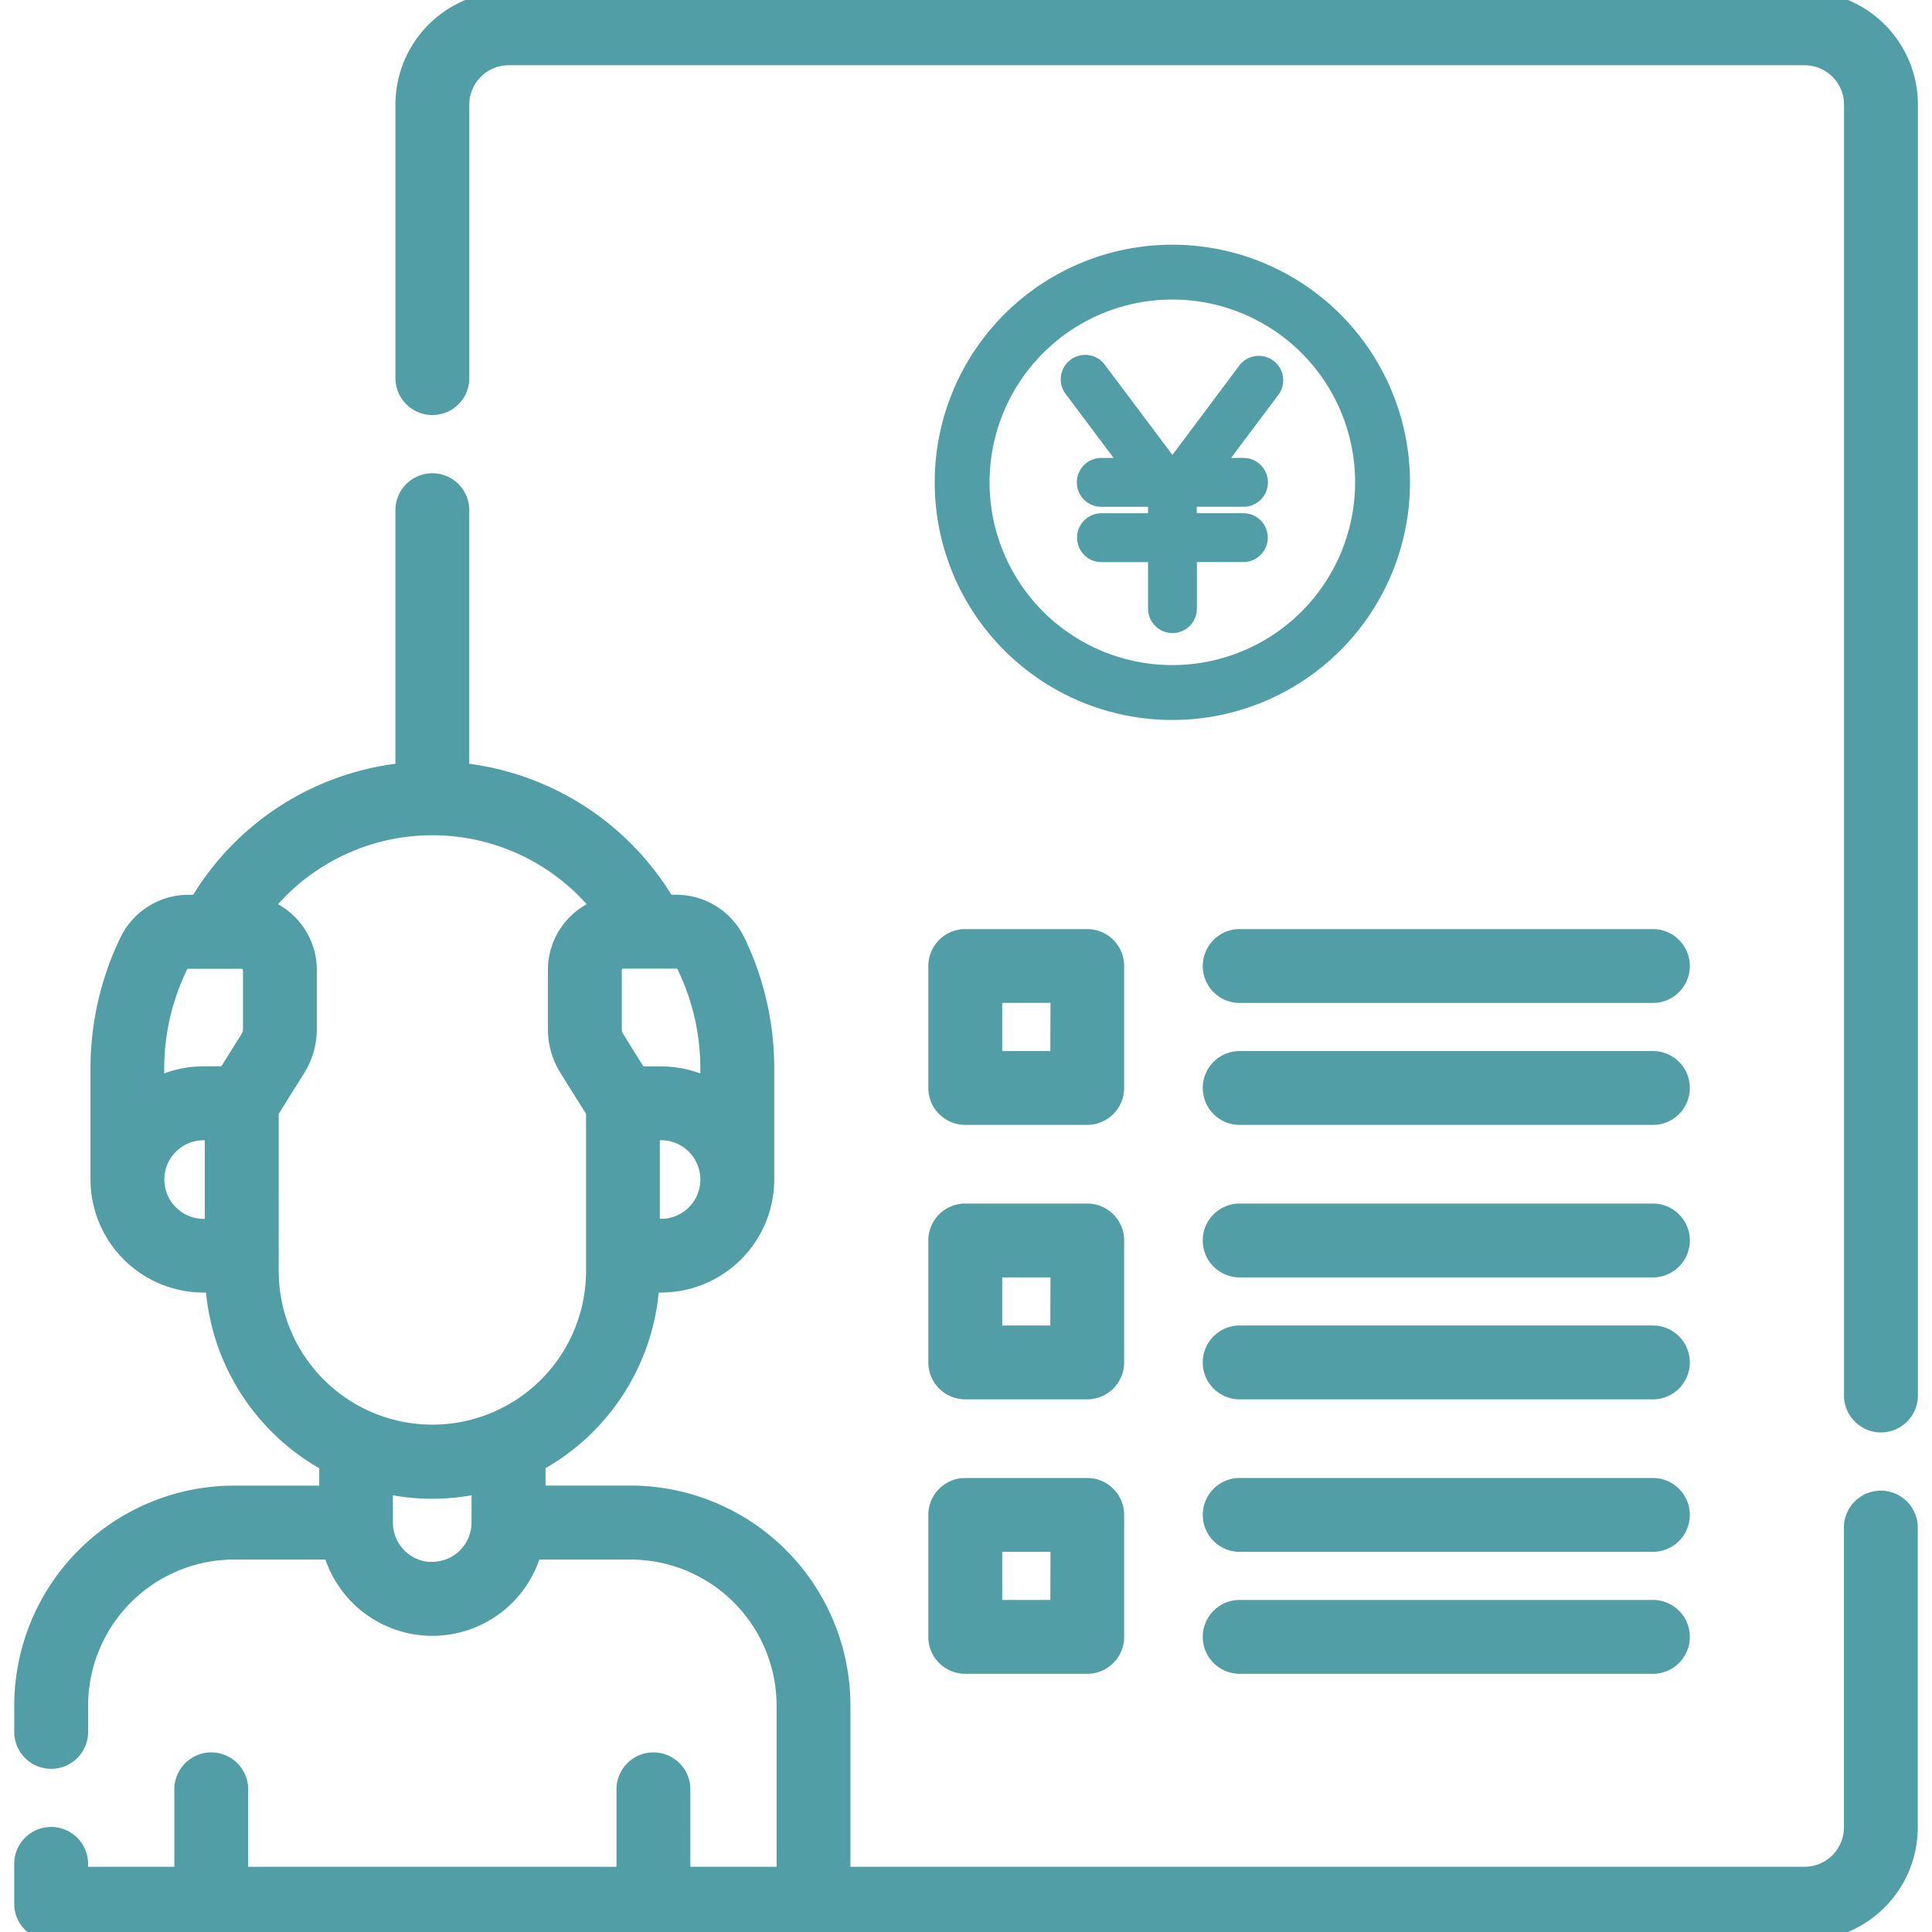 <svg xmlns="http://www.w3.org/2000/svg" xmlns:xlink="http://www.w3.org/1999/xlink" width="56" height="56" viewBox="0 0 56 56">
  <defs>
    <clipPath id="clip-path">
      <rect id="長方形_6633" data-name="長方形 6633" width="56" height="56" fill="#529ea7"/>
    </clipPath>
    <clipPath id="clip-path-2">
      <rect id="長方形_6632" data-name="長方形 6632" width="15.96" height="15.96" transform="translate(26 6)" fill="#529ea7"/>
    </clipPath>
  </defs>
  <g id="グループ_16399" data-name="グループ 16399" clip-path="url(#clip-path)">
    <path id="パス_324" data-name="パス 324" d="M54.517,43.457a.82.82,0,0,0-.82.82V52.97a1.391,1.391,0,0,1-1.389,1.389H24.4V49.434a6.13,6.13,0,0,0-6.123-6.124H15.562v-.9a6.353,6.353,0,0,0,3.3-5.195h.3a3.034,3.034,0,0,0,3.03-3.03v-3.2a8.468,8.468,0,0,0-.842-3.7,1.943,1.943,0,0,0-1.739-1.1H19.32a7.886,7.886,0,0,0-5.968-3.824V14.788a.82.82,0,0,0-1.641,0v7.573a7.853,7.853,0,0,0-5.969,3.825H5.454a1.944,1.944,0,0,0-1.739,1.1,8.468,8.468,0,0,0-.842,3.7v3.2a3.034,3.034,0,0,0,3.03,3.03h.3a6.353,6.353,0,0,0,3.3,5.195v.9H6.787A6.131,6.131,0,0,0,.663,49.434V50.2a.82.82,0,1,0,1.641,0v-.763a4.488,4.488,0,0,1,4.483-4.483H9.616a3.029,3.029,0,0,0,5.833,0h2.829a4.488,4.488,0,0,1,4.482,4.483V54.36h-3V51.865a.82.82,0,1,0-1.641,0V54.36H6.944V51.865a.82.82,0,0,0-1.641,0V54.36h-3v-.334a.82.82,0,0,0-1.641,0V55.18a.82.82,0,0,0,.82.82H52.307a3.033,3.033,0,0,0,3.03-3.03V44.277A.82.82,0,0,0,54.517,43.457Zm-35.356-7.88h-.285V32.8h.285a1.389,1.389,0,1,1,0,2.779ZM19.87,28a6.839,6.839,0,0,1,.68,2.988V31.5a3.009,3.009,0,0,0-1.389-.339h-.65L17.849,30.1a.509.509,0,0,1-.077-.269V28.111a.285.285,0,0,1,.285-.285H19.61A.29.29,0,0,1,19.87,28ZM5.193,28a.291.291,0,0,1,.261-.17H7.008a.285.285,0,0,1,.285.285V29.83a.508.508,0,0,1-.076.268l-.663,1.06H5.9a3.01,3.01,0,0,0-1.39.339v-.513A6.838,6.838,0,0,1,5.193,28Zm-.68,6.192A1.391,1.391,0,0,1,5.9,32.8h.285v2.779H5.9A1.391,1.391,0,0,1,4.513,34.187Zm3.315,2.652V32.213l.78-1.247a2.147,2.147,0,0,0,.325-1.136V28.111A1.927,1.927,0,0,0,7.653,26.3a6.255,6.255,0,0,1,9.3-.51,6.29,6.29,0,0,1,.457.51,1.927,1.927,0,0,0-1.278,1.811V29.83a2.148,2.148,0,0,0,.326,1.138l.779,1.246v4.626a4.7,4.7,0,1,1-9.408,0Zm4.7,8.682a1.391,1.391,0,0,1-1.389-1.389v-1.1a6.3,6.3,0,0,0,2.779,0v1.1h0A1.391,1.391,0,0,1,12.532,45.521Z" fill="#529ea7" stroke="#529ea7" stroke-width="0.5"/>
    <path id="パス_325" data-name="パス 325" d="M52.307,0H14.742a3.033,3.033,0,0,0-3.03,3.03v7.93a.82.82,0,1,0,1.641,0V3.03a1.391,1.391,0,0,1,1.389-1.389H52.307A1.391,1.391,0,0,1,53.7,3.03V40.449a.82.82,0,1,0,1.641,0V3.03A3.033,3.033,0,0,0,52.307,0Z" fill="#529ea7" stroke="#529ea7" stroke-width="0.5"/>
    <path id="パス_326" data-name="パス 326" d="M47.91,27.18H35.933a.82.82,0,1,0,0,1.641H47.91a.82.82,0,1,0,0-1.641Z" fill="#529ea7" stroke="#529ea7" stroke-width="0.5"/>
    <path id="パス_327" data-name="パス 327" d="M47.91,30.715H35.933a.82.82,0,0,0,0,1.641H47.91a.82.82,0,0,0,0-1.641Z" fill="#529ea7" stroke="#529ea7" stroke-width="0.5"/>
    <path id="パス_328" data-name="パス 328" d="M32.334,28a.82.82,0,0,0-.82-.82H27.978a.82.82,0,0,0-.82.82v3.535a.82.82,0,0,0,.82.82h3.536a.82.82,0,0,0,.82-.82Zm-1.641,2.715H28.8V28.82h1.9Z" fill="#529ea7" stroke="#529ea7" stroke-width="0.5"/>
    <path id="パス_329" data-name="パス 329" d="M47.91,35.135H35.933a.82.82,0,1,0,0,1.641H47.91a.82.82,0,1,0,0-1.641Z" fill="#529ea7" stroke="#529ea7" stroke-width="0.5"/>
    <path id="パス_330" data-name="パス 330" d="M47.91,38.67H35.933a.82.82,0,1,0,0,1.641H47.91a.82.82,0,1,0,0-1.641Z" fill="#529ea7" stroke="#529ea7" stroke-width="0.5"/>
    <path id="パス_331" data-name="パス 331" d="M32.334,35.955a.82.82,0,0,0-.82-.82H27.978a.82.82,0,0,0-.82.82v3.535a.82.82,0,0,0,.82.82h3.536a.82.82,0,0,0,.82-.82ZM30.693,38.67H28.8V36.776h1.9Z" fill="#529ea7" stroke="#529ea7" stroke-width="0.5"/>
    <path id="パス_332" data-name="パス 332" d="M47.91,43.09H35.933a.82.82,0,0,0,0,1.641H47.91a.82.82,0,0,0,0-1.641Z" fill="#529ea7" stroke="#529ea7" stroke-width="0.5"/>
    <path id="パス_333" data-name="パス 333" d="M47.91,46.625H35.933a.82.82,0,0,0,0,1.641H47.91a.82.82,0,0,0,0-1.641Z" fill="#529ea7" stroke="#529ea7" stroke-width="0.5"/>
    <path id="パス_334" data-name="パス 334" d="M31.514,43.09H27.978a.82.82,0,0,0-.82.82v3.536a.82.82,0,0,0,.82.82h3.536a.82.82,0,0,0,.82-.82V43.91A.82.82,0,0,0,31.514,43.09Zm-.82,3.536H28.8V44.73h1.9Z" fill="#529ea7" stroke="#529ea7" stroke-width="0.5"/>
    <g id="グループ_16398" data-name="グループ 16398" clip-path="url(#clip-path-2)">
      <path id="パス_335" data-name="パス 335" d="M35.522,9.937,33.84,12.18H34.7a.458.458,0,1,1,0,.916H33.153l-.057.076v.61h1.6a.458.458,0,1,1,0,.916H33.1v1.6a.458.458,0,1,1-.916,0V14.7h-1.6a.458.458,0,0,1,0-.916h1.6v-.611l-.057-.076H30.578a.458.458,0,0,1,0-.916h.858L29.754,9.937a.458.458,0,1,1,.732-.55l2.095,2.793H32.7L34.79,9.388a.458.458,0,0,1,.732.549Zm3.754,2.7A6.638,6.638,0,1,1,32.638,6,6.638,6.638,0,0,1,39.276,12.638Zm-1.09,0a5.548,5.548,0,1,0-5.548,5.548A5.548,5.548,0,0,0,38.185,12.638Z" transform="translate(1.343 1.343)" fill="#529ea7" stroke="#529ea7" stroke-width="0.5"/>
    </g>
  </g>
</svg>
